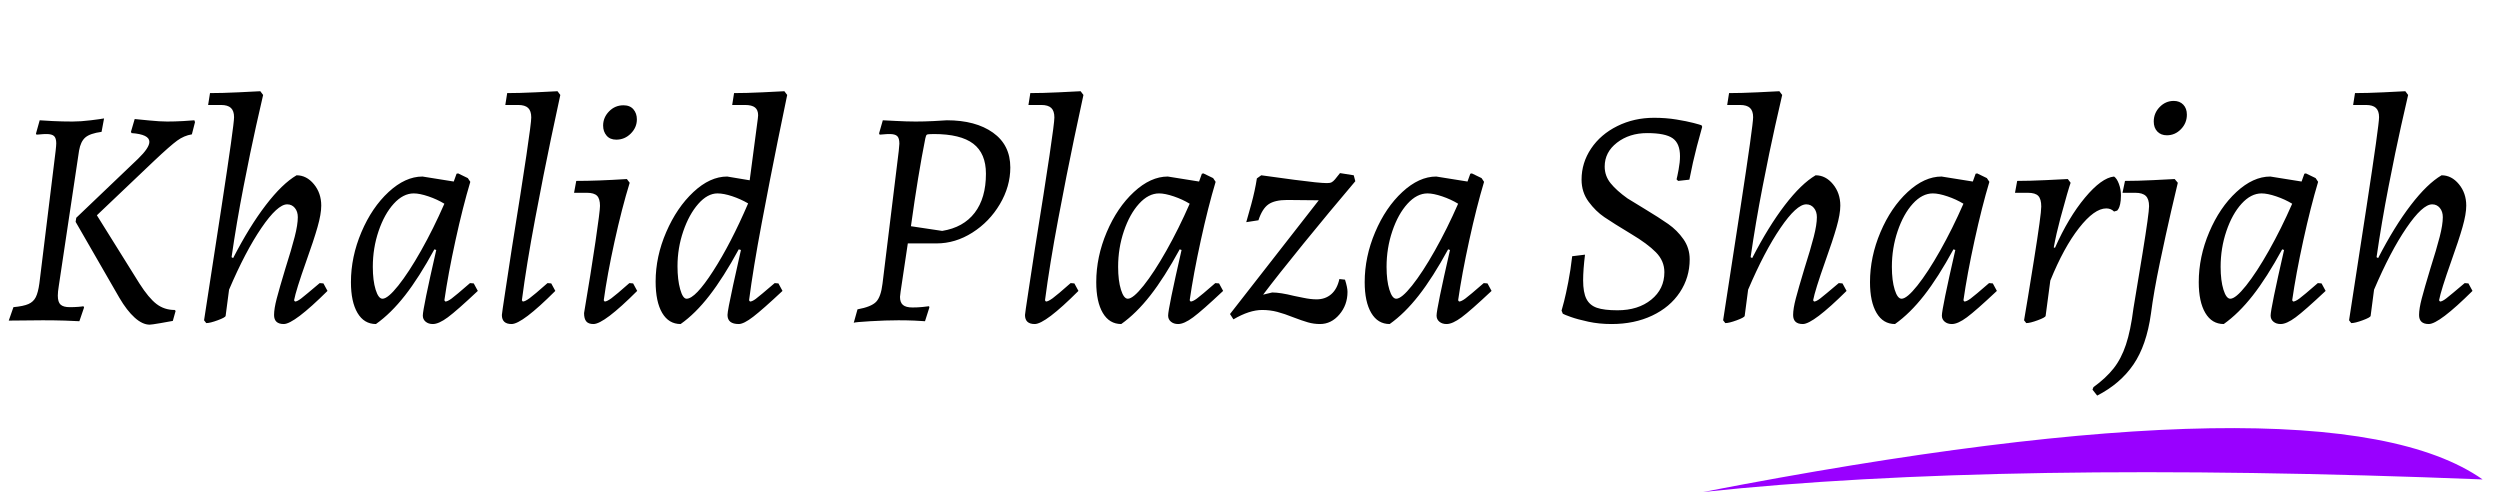 <?xml version="1.0" encoding="UTF-8" standalone="no"?><!-- Generator: Gravit.io --><svg xmlns="http://www.w3.org/2000/svg" xmlns:xlink="http://www.w3.org/1999/xlink" style="isolation:isolate" viewBox="0 0 480 95" width="480pt" height="95pt"><defs><clipPath id="_clipPath_OaSnOjse1UUhpbl7m0ULjCex4fw9q2CT"><rect width="480" height="95"/></clipPath></defs><g clip-path="url(#_clipPath_OaSnOjse1UUhpbl7m0ULjCex4fw9q2CT)"><path d=" M 309.42 62.215 L 309.42 62.215 Q 307.02 62.215 304.95 61.765 L 304.95 61.765 L 304.95 61.765 Q 302.88 61.315 301.62 60.865 L 301.62 60.865 L 301.62 60.865 Q 300.36 60.415 300.06 60.235 L 300.06 60.235 L 299.82 59.635 L 299.82 59.635 Q 299.94 59.275 300.3 57.865 L 300.3 57.865 L 300.3 57.865 Q 300.66 56.455 301.11 54.145 L 301.11 54.145 L 301.11 54.145 Q 301.56 51.835 301.86 49.195 L 301.86 49.195 L 304.32 48.895 L 304.32 48.895 Q 303.96 51.835 303.96 53.815 L 303.96 53.815 L 303.96 53.815 Q 303.96 56.155 304.59 57.385 L 304.59 57.385 L 304.59 57.385 Q 305.22 58.615 306.6 59.095 L 306.6 59.095 L 306.6 59.095 Q 307.98 59.575 310.56 59.575 L 310.56 59.575 L 310.56 59.575 Q 314.52 59.575 317.04 57.535 L 317.04 57.535 L 317.04 57.535 Q 319.56 55.495 319.56 52.255 L 319.56 52.255 L 319.56 52.255 Q 319.56 50.095 317.94 48.445 L 317.94 48.445 L 317.94 48.445 Q 316.32 46.795 313.2 44.935 L 313.2 44.935 L 313.2 44.935 Q 309.72 42.835 308.04 41.695 L 308.04 41.695 L 308.04 41.695 Q 306.36 40.555 305.01 38.725 L 305.01 38.725 L 305.01 38.725 Q 303.66 36.895 303.66 34.495 L 303.66 34.495 L 303.66 34.495 Q 303.66 31.255 305.49 28.525 L 305.49 28.525 L 305.49 28.525 Q 307.32 25.795 310.53 24.205 L 310.53 24.205 L 310.53 24.205 Q 313.74 22.615 317.58 22.615 L 317.58 22.615 L 317.58 22.615 Q 319.86 22.615 321.87 22.945 L 321.87 22.945 L 321.87 22.945 Q 323.88 23.275 325.14 23.605 L 325.14 23.605 L 325.14 23.605 Q 326.4 23.935 326.7 24.055 L 326.7 24.055 L 326.82 24.355 L 326.82 24.355 Q 326.58 25.135 325.8 28.105 L 325.8 28.105 L 325.8 28.105 Q 325.02 31.075 324.36 34.495 L 324.36 34.495 L 322.2 34.735 L 321.9 34.435 L 321.9 34.435 Q 322.02 34.015 322.29 32.575 L 322.29 32.575 L 322.29 32.575 Q 322.56 31.135 322.56 29.995 L 322.56 29.995 L 322.56 29.995 Q 322.56 27.535 321.15 26.545 L 321.15 26.545 L 321.15 26.545 Q 319.74 25.555 316.26 25.555 L 316.26 25.555 L 316.26 25.555 Q 312.84 25.555 310.47 27.385 L 310.47 27.385 L 310.47 27.385 Q 308.1 29.215 308.1 31.975 L 308.1 31.975 L 308.1 31.975 Q 308.1 33.775 309.24 35.185 L 309.24 35.185 L 309.24 35.185 Q 310.38 36.595 312.48 38.095 L 312.48 38.095 L 312.48 38.095 Q 312.48 38.095 315.72 40.075 L 315.72 40.075 L 315.72 40.075 Q 318.6 41.815 320.31 43.015 L 320.31 43.015 L 320.31 43.015 Q 322.02 44.215 323.22 45.925 L 323.22 45.925 L 323.22 45.925 Q 324.42 47.635 324.42 49.795 L 324.42 49.795 L 324.42 49.795 Q 324.42 53.275 322.53 56.125 L 322.53 56.125 L 322.53 56.125 Q 320.64 58.975 317.22 60.595 L 317.22 60.595 L 317.22 60.595 Q 313.8 62.215 309.42 62.215 L 309.42 62.215 L 309.42 62.215 Z  M 348.3 57.895 L 348.3 57.895 Q 348.72 57.895 349.5 57.295 L 349.5 57.295 L 349.5 57.295 Q 350.28 56.695 353.04 54.355 L 353.04 54.355 L 353.76 54.415 L 354.54 55.855 L 354.54 55.855 Q 348.12 62.215 346.14 62.215 L 346.14 62.215 L 346.14 62.215 Q 344.28 62.215 344.28 60.475 L 344.28 60.475 L 344.28 60.475 Q 344.28 59.275 344.79 57.325 L 344.79 57.325 L 344.79 57.325 Q 345.3 55.375 346.44 51.595 L 346.44 51.595 L 346.44 51.595 Q 347.64 47.815 348.24 45.475 L 348.24 45.475 L 348.24 45.475 Q 348.84 43.135 348.84 41.695 L 348.84 41.695 L 348.84 41.695 Q 348.84 40.615 348.27 39.925 L 348.27 39.925 L 348.27 39.925 Q 347.7 39.235 346.8 39.235 L 346.8 39.235 L 346.8 39.235 Q 344.94 39.235 341.85 43.765 L 341.85 43.765 L 341.85 43.765 Q 338.76 48.295 335.64 55.615 L 335.64 55.615 L 334.98 60.655 L 334.98 60.655 Q 334.92 60.955 333.45 61.495 L 333.45 61.495 L 333.45 61.495 Q 331.98 62.035 331.26 62.035 L 331.26 62.035 L 330.84 61.495 L 330.84 61.495 Q 331.74 55.735 334.17 39.865 L 334.17 39.865 L 334.17 39.865 Q 336.6 23.995 336.6 22.495 L 336.6 22.495 L 336.6 22.495 Q 336.6 21.295 336 20.725 L 336 20.725 L 336 20.725 Q 335.4 20.155 334.08 20.155 L 334.08 20.155 L 331.62 20.155 L 331.98 17.875 L 331.98 17.875 Q 334.26 17.875 337.44 17.725 L 337.44 17.725 L 337.44 17.725 Q 340.62 17.575 341.64 17.515 L 341.64 17.515 L 342.18 18.235 L 342.18 18.235 Q 341.88 19.495 340.83 24.175 L 340.83 24.175 L 340.83 24.175 Q 339.78 28.855 338.43 35.785 L 338.43 35.785 L 338.43 35.785 Q 337.08 42.715 336.12 49.375 L 336.12 49.375 L 336.42 49.555 L 336.42 49.555 Q 339.54 43.495 342.69 39.385 L 342.69 39.385 L 342.69 39.385 Q 345.84 35.275 348.6 33.655 L 348.6 33.655 L 348.6 33.655 Q 350.52 33.655 351.93 35.365 L 351.93 35.365 L 351.93 35.365 Q 353.34 37.075 353.34 39.475 L 353.34 39.475 L 353.34 39.475 Q 353.34 41.095 352.62 43.615 L 352.62 43.615 L 352.62 43.615 Q 351.9 46.135 350.46 50.155 L 350.46 50.155 L 350.46 50.155 Q 348.48 55.735 348.12 57.655 L 348.12 57.655 L 348.3 57.895 L 348.3 57.895 Z  M 377.16 57.895 L 377.16 57.895 Q 377.58 57.895 378.36 57.325 L 378.36 57.325 L 378.36 57.325 Q 379.14 56.755 381.9 54.355 L 381.9 54.355 L 382.62 54.415 L 383.4 55.855 L 383.4 55.855 Q 379.38 59.635 377.64 60.925 L 377.64 60.925 L 377.64 60.925 Q 375.9 62.215 374.76 62.215 L 374.76 62.215 L 374.76 62.215 Q 373.92 62.215 373.38 61.765 L 373.38 61.765 L 373.38 61.765 Q 372.84 61.315 372.84 60.595 L 372.84 60.595 L 372.84 60.595 Q 372.84 59.275 375.42 47.995 L 375.42 47.995 L 375.06 47.875 L 375.06 47.875 Q 372.12 53.275 369.42 56.725 L 369.42 56.725 L 369.42 56.725 Q 366.72 60.175 363.84 62.215 L 363.84 62.215 L 363.84 62.215 Q 361.56 62.215 360.3 60.085 L 360.3 60.085 L 360.3 60.085 Q 359.04 57.955 359.04 54.175 L 359.04 54.175 L 359.04 54.175 Q 359.04 49.315 361.05 44.575 L 361.05 44.575 L 361.05 44.575 Q 363.06 39.835 366.27 36.865 L 366.27 36.865 L 366.27 36.865 Q 369.48 33.895 372.78 33.895 L 372.78 33.895 L 378.78 34.855 L 379.32 33.355 L 379.62 33.295 L 381.48 34.195 L 381.96 34.915 L 381.96 34.915 Q 380.52 39.715 379.11 46.165 L 379.11 46.165 L 379.11 46.165 Q 377.7 52.615 376.98 57.655 L 376.98 57.655 L 377.16 57.895 L 377.16 57.895 Z  M 365.1 57.355 L 365.1 57.355 Q 366.12 57.355 368.13 54.835 L 368.13 54.835 L 368.13 54.835 Q 370.14 52.315 372.51 48.115 L 372.51 48.115 L 372.51 48.115 Q 374.88 43.915 376.98 39.115 L 376.98 39.115 L 376.98 39.115 Q 375.6 38.275 373.92 37.705 L 373.92 37.705 L 373.92 37.705 Q 372.24 37.135 371.1 37.135 L 371.1 37.135 L 371.1 37.135 Q 369.06 37.135 367.26 39.115 L 367.26 39.115 L 367.26 39.115 Q 365.46 41.095 364.35 44.365 L 364.35 44.365 L 364.35 44.365 Q 363.24 47.635 363.24 51.235 L 363.24 51.235 L 363.24 51.235 Q 363.24 53.875 363.78 55.615 L 363.78 55.615 L 363.78 55.615 Q 364.32 57.355 365.1 57.355 L 365.1 57.355 L 365.1 57.355 Z  M 388.62 61.495 L 388.62 61.495 Q 389.16 58.435 390.54 49.795 L 390.54 49.795 L 390.54 49.795 Q 391.92 41.155 391.92 39.655 L 391.92 39.655 L 391.92 39.655 Q 391.92 38.215 391.35 37.615 L 391.35 37.615 L 391.35 37.615 Q 390.78 37.015 389.34 37.015 L 389.34 37.015 L 386.88 37.015 L 387.3 34.735 L 387.3 34.735 Q 389.58 34.735 392.79 34.585 L 392.79 34.585 L 392.79 34.585 Q 396 34.435 397.02 34.375 L 397.02 34.375 L 397.56 35.095 L 397.56 35.095 Q 397.38 35.575 396.87 37.315 L 396.87 37.315 L 396.87 37.315 Q 396.36 39.055 395.58 41.965 L 395.58 41.965 L 395.58 41.965 Q 394.8 44.875 394.32 47.515 L 394.32 47.515 L 394.56 47.575 L 394.56 47.575 Q 397.14 41.755 400.32 37.945 L 400.32 37.945 L 400.32 37.945 Q 403.5 34.135 405.9 33.895 L 405.9 33.895 L 405.9 33.895 Q 406.44 34.255 406.83 35.305 L 406.83 35.305 L 406.83 35.305 Q 407.22 36.355 407.22 37.495 L 407.22 37.495 L 407.22 37.495 Q 407.22 38.515 407.07 39.175 L 407.07 39.175 L 407.07 39.175 Q 406.92 39.835 406.74 40.105 L 406.74 40.105 L 406.74 40.105 Q 406.56 40.375 406.5 40.435 L 406.5 40.435 L 405.9 40.615 L 405.9 40.615 Q 405.3 40.015 404.4 40.015 L 404.4 40.015 L 404.4 40.015 Q 402.12 40.015 399.18 43.765 L 399.18 43.765 L 399.18 43.765 Q 396.24 47.515 393.66 53.875 L 393.66 53.875 L 392.76 60.655 L 392.76 60.655 Q 392.7 60.955 391.23 61.495 L 391.23 61.495 L 391.23 61.495 Q 389.76 62.035 389.04 62.035 L 389.04 62.035 L 388.62 61.495 L 388.62 61.495 Z  M 416.04 25.975 L 416.04 25.975 Q 414.9 25.975 414.21 25.255 L 414.21 25.255 L 414.21 25.255 Q 413.52 24.535 413.52 23.335 L 413.52 23.335 L 413.52 23.335 Q 413.52 21.715 414.66 20.545 L 414.66 20.545 L 414.66 20.545 Q 415.8 19.375 417.36 19.375 L 417.36 19.375 L 417.36 19.375 Q 418.5 19.375 419.19 20.095 L 419.19 20.095 L 419.19 20.095 Q 419.88 20.815 419.88 22.015 L 419.88 22.015 L 419.88 22.015 Q 419.88 23.635 418.74 24.805 L 418.74 24.805 L 418.74 24.805 Q 417.6 25.975 416.04 25.975 L 416.04 25.975 L 416.04 25.975 Z  M 412.98 60.235 L 412.98 60.235 Q 412.14 66.295 409.62 69.985 L 409.62 69.985 L 409.62 69.985 Q 407.1 73.675 402.66 75.955 L 402.66 75.955 L 401.76 74.815 L 401.94 74.335 L 401.94 74.335 Q 404.34 72.595 405.81 70.735 L 405.81 70.735 L 405.81 70.735 Q 407.28 68.875 408.18 66.175 L 408.18 66.175 L 408.18 66.175 Q 409.08 63.475 409.62 59.215 L 409.62 59.215 L 409.62 59.215 Q 410.1 56.455 411.36 48.685 L 411.36 48.685 L 411.36 48.685 Q 412.62 40.915 412.62 39.595 L 412.62 39.595 L 412.62 39.595 Q 412.62 38.215 411.99 37.615 L 411.99 37.615 L 411.99 37.615 Q 411.36 37.015 409.98 37.015 L 409.98 37.015 L 407.52 37.015 L 408 34.735 L 408 34.735 Q 410.28 34.735 413.43 34.585 L 413.43 34.585 L 413.43 34.585 Q 416.58 34.435 417.54 34.375 L 417.54 34.375 L 418.14 35.095 L 418.14 35.095 Q 417.84 36.295 416.85 40.585 L 416.85 40.585 L 416.85 40.585 Q 415.86 44.875 414.69 50.455 L 414.69 50.455 L 414.69 50.455 Q 413.52 56.035 412.98 60.235 L 412.98 60.235 L 412.98 60.235 Z  M 440.28 57.895 L 440.28 57.895 Q 440.7 57.895 441.48 57.325 L 441.48 57.325 L 441.48 57.325 Q 442.26 56.755 445.02 54.355 L 445.02 54.355 L 445.74 54.415 L 446.52 55.855 L 446.52 55.855 Q 442.5 59.635 440.76 60.925 L 440.76 60.925 L 440.76 60.925 Q 439.02 62.215 437.88 62.215 L 437.88 62.215 L 437.88 62.215 Q 437.04 62.215 436.5 61.765 L 436.5 61.765 L 436.5 61.765 Q 435.96 61.315 435.96 60.595 L 435.96 60.595 L 435.96 60.595 Q 435.96 59.275 438.54 47.995 L 438.54 47.995 L 438.18 47.875 L 438.18 47.875 Q 435.24 53.275 432.54 56.725 L 432.54 56.725 L 432.54 56.725 Q 429.84 60.175 426.96 62.215 L 426.96 62.215 L 426.96 62.215 Q 424.68 62.215 423.42 60.085 L 423.42 60.085 L 423.42 60.085 Q 422.16 57.955 422.16 54.175 L 422.16 54.175 L 422.16 54.175 Q 422.16 49.315 424.17 44.575 L 424.17 44.575 L 424.17 44.575 Q 426.18 39.835 429.39 36.865 L 429.39 36.865 L 429.39 36.865 Q 432.6 33.895 435.9 33.895 L 435.9 33.895 L 441.9 34.855 L 442.44 33.355 L 442.74 33.295 L 444.6 34.195 L 445.08 34.915 L 445.08 34.915 Q 443.64 39.715 442.23 46.165 L 442.23 46.165 L 442.23 46.165 Q 440.82 52.615 440.1 57.655 L 440.1 57.655 L 440.28 57.895 L 440.28 57.895 Z  M 428.22 57.355 L 428.22 57.355 Q 429.24 57.355 431.25 54.835 L 431.25 54.835 L 431.25 54.835 Q 433.26 52.315 435.63 48.115 L 435.63 48.115 L 435.63 48.115 Q 438 43.915 440.1 39.115 L 440.1 39.115 L 440.1 39.115 Q 438.72 38.275 437.04 37.705 L 437.04 37.705 L 437.04 37.705 Q 435.36 37.135 434.22 37.135 L 434.22 37.135 L 434.22 37.135 Q 432.18 37.135 430.38 39.115 L 430.38 39.115 L 430.38 39.115 Q 428.58 41.095 427.47 44.365 L 427.47 44.365 L 427.47 44.365 Q 426.36 47.635 426.36 51.235 L 426.36 51.235 L 426.36 51.235 Q 426.36 53.875 426.9 55.615 L 426.9 55.615 L 426.9 55.615 Q 427.44 57.355 428.22 57.355 L 428.22 57.355 L 428.22 57.355 Z  M 468.48 57.895 L 468.48 57.895 Q 468.9 57.895 469.68 57.295 L 469.68 57.295 L 469.68 57.295 Q 470.46 56.695 473.22 54.355 L 473.22 54.355 L 473.94 54.415 L 474.72 55.855 L 474.72 55.855 Q 468.3 62.215 466.32 62.215 L 466.32 62.215 L 466.32 62.215 Q 464.46 62.215 464.46 60.475 L 464.46 60.475 L 464.46 60.475 Q 464.46 59.275 464.97 57.325 L 464.97 57.325 L 464.97 57.325 Q 465.48 55.375 466.62 51.595 L 466.62 51.595 L 466.62 51.595 Q 467.82 47.815 468.42 45.475 L 468.42 45.475 L 468.42 45.475 Q 469.02 43.135 469.02 41.695 L 469.02 41.695 L 469.02 41.695 Q 469.02 40.615 468.45 39.925 L 468.45 39.925 L 468.45 39.925 Q 467.88 39.235 466.98 39.235 L 466.98 39.235 L 466.98 39.235 Q 465.12 39.235 462.03 43.765 L 462.03 43.765 L 462.03 43.765 Q 458.94 48.295 455.82 55.615 L 455.82 55.615 L 455.16 60.655 L 455.16 60.655 Q 455.1 60.955 453.63 61.495 L 453.63 61.495 L 453.63 61.495 Q 452.16 62.035 451.44 62.035 L 451.44 62.035 L 451.02 61.495 L 451.02 61.495 Q 451.92 55.735 454.35 39.865 L 454.35 39.865 L 454.35 39.865 Q 456.78 23.995 456.78 22.495 L 456.78 22.495 L 456.78 22.495 Q 456.78 21.295 456.18 20.725 L 456.18 20.725 L 456.18 20.725 Q 455.58 20.155 454.26 20.155 L 454.26 20.155 L 451.8 20.155 L 452.16 17.875 L 452.16 17.875 Q 454.44 17.875 457.62 17.725 L 457.62 17.725 L 457.62 17.725 Q 460.8 17.575 461.82 17.515 L 461.82 17.515 L 462.36 18.235 L 462.36 18.235 Q 462.06 19.495 461.01 24.175 L 461.01 24.175 L 461.01 24.175 Q 459.96 28.855 458.61 35.785 L 458.61 35.785 L 458.61 35.785 Q 457.26 42.715 456.3 49.375 L 456.3 49.375 L 456.6 49.555 L 456.6 49.555 Q 459.72 43.495 462.87 39.385 L 462.87 39.385 L 462.87 39.385 Q 466.02 35.275 468.78 33.655 L 468.78 33.655 L 468.78 33.655 Q 470.7 33.655 472.11 35.365 L 472.11 35.365 L 472.11 35.365 Q 473.52 37.075 473.52 39.475 L 473.52 39.475 L 473.52 39.475 Q 473.52 41.095 472.8 43.615 L 472.8 43.615 L 472.8 43.615 Q 472.08 46.135 470.64 50.155 L 470.64 50.155 L 470.64 50.155 Q 468.66 55.735 468.3 57.655 L 468.3 57.655 L 468.48 57.895 L 468.48 57.895 Z  M 181.8 23.095 L 181.8 23.095 Q 187.32 23.095 190.65 25.465 L 190.65 25.465 L 190.65 25.465 Q 193.98 27.835 193.98 32.155 L 193.98 32.155 L 193.98 32.155 Q 193.98 35.815 191.97 39.205 L 191.97 39.205 L 191.97 39.205 Q 189.96 42.595 186.69 44.665 L 186.69 44.665 L 186.69 44.665 Q 183.42 46.735 179.82 46.735 L 179.82 46.735 L 174.3 46.735 L 172.92 55.975 L 172.92 55.975 Q 172.8 56.815 172.8 56.995 L 172.8 56.995 L 172.8 56.995 Q 172.8 58.075 173.37 58.555 L 173.37 58.555 L 173.37 58.555 Q 173.94 59.035 175.2 59.035 L 175.2 59.035 L 175.2 59.035 Q 176.16 59.035 177.09 58.945 L 177.09 58.945 L 177.09 58.945 Q 178.02 58.855 178.38 58.795 L 178.38 58.795 L 178.44 59.035 L 177.6 61.675 L 177.6 61.675 Q 177.06 61.615 175.56 61.555 L 175.56 61.555 L 175.56 61.555 Q 174.06 61.495 172.5 61.495 L 172.5 61.495 L 172.5 61.495 Q 170.1 61.495 167.07 61.675 L 167.07 61.675 L 167.07 61.675 Q 164.04 61.855 163.92 61.975 L 163.92 61.975 L 164.64 59.395 L 164.64 59.395 Q 167.28 58.915 168.21 57.955 L 168.21 57.955 L 168.21 57.955 Q 169.14 56.995 169.44 54.475 L 169.44 54.475 L 172.56 28.975 L 172.56 28.975 Q 172.68 27.895 172.68 27.595 L 172.68 27.595 L 172.68 27.595 Q 172.68 26.515 172.26 26.125 L 172.26 26.125 L 172.26 26.125 Q 171.84 25.735 170.82 25.735 L 170.82 25.735 L 170.82 25.735 Q 170.22 25.735 169.65 25.795 L 169.65 25.795 L 169.65 25.795 Q 169.08 25.855 168.9 25.855 L 168.9 25.855 L 168.78 25.615 L 169.5 23.095 L 169.5 23.095 Q 169.62 23.095 171.87 23.215 L 171.87 23.215 L 171.87 23.215 Q 174.12 23.335 175.8 23.335 L 175.8 23.335 L 175.8 23.335 Q 177.42 23.335 179.25 23.245 L 179.25 23.245 L 179.25 23.245 Q 181.08 23.155 181.8 23.095 L 181.8 23.095 L 181.8 23.095 Z  M 180.9 44.335 L 180.9 44.335 Q 184.98 43.675 187.14 40.855 L 187.14 40.855 L 187.14 40.855 Q 189.3 38.035 189.3 33.355 L 189.3 33.355 L 189.3 33.355 Q 189.3 29.455 186.87 27.595 L 186.87 27.595 L 186.87 27.595 Q 184.44 25.735 179.28 25.735 L 179.28 25.735 L 179.28 25.735 Q 178.14 25.735 177.96 25.855 L 177.96 25.855 L 177.96 25.855 Q 177.78 25.975 177.66 26.575 L 177.66 26.575 L 177.66 26.575 Q 176.28 33.475 174.9 43.435 L 174.9 43.435 L 180.9 44.335 L 180.9 44.335 Z  M 200.82 57.895 L 200.82 57.895 Q 201.24 57.895 202.11 57.265 L 202.11 57.265 L 202.11 57.265 Q 202.98 56.635 205.56 54.355 L 205.56 54.355 L 206.28 54.415 L 207.06 55.855 L 207.06 55.855 Q 200.7 62.215 198.66 62.215 L 198.66 62.215 L 198.66 62.215 Q 196.8 62.215 196.8 60.475 L 196.8 60.475 L 196.8 60.475 Q 196.8 60.235 197.46 55.915 L 197.46 55.915 L 197.46 55.915 Q 198.12 51.595 198.72 47.635 L 198.72 47.635 L 198.72 47.635 Q 202.44 24.535 202.44 22.555 L 202.44 22.555 L 202.44 22.555 Q 202.44 21.295 201.84 20.725 L 201.84 20.725 L 201.84 20.725 Q 201.24 20.155 199.92 20.155 L 199.92 20.155 L 197.46 20.155 L 197.82 17.875 L 197.82 17.875 Q 200.1 17.875 203.28 17.725 L 203.28 17.725 L 203.28 17.725 Q 206.46 17.575 207.48 17.515 L 207.48 17.515 L 208.02 18.235 L 208.02 18.235 Q 207.6 20.095 206.22 26.665 L 206.22 26.665 L 206.22 26.665 Q 204.84 33.235 203.19 41.995 L 203.19 41.995 L 203.19 41.995 Q 201.54 50.755 200.64 57.655 L 200.64 57.655 L 200.82 57.895 L 200.82 57.895 Z  M 228.6 57.895 L 228.6 57.895 Q 229.02 57.895 229.8 57.325 L 229.8 57.325 L 229.8 57.325 Q 230.58 56.755 233.34 54.355 L 233.34 54.355 L 234.06 54.415 L 234.84 55.855 L 234.84 55.855 Q 230.82 59.635 229.08 60.925 L 229.08 60.925 L 229.08 60.925 Q 227.34 62.215 226.2 62.215 L 226.2 62.215 L 226.2 62.215 Q 225.36 62.215 224.82 61.765 L 224.82 61.765 L 224.82 61.765 Q 224.28 61.315 224.28 60.595 L 224.28 60.595 L 224.28 60.595 Q 224.28 59.275 226.86 47.995 L 226.86 47.995 L 226.5 47.875 L 226.5 47.875 Q 223.56 53.275 220.86 56.725 L 220.86 56.725 L 220.86 56.725 Q 218.16 60.175 215.28 62.215 L 215.28 62.215 L 215.28 62.215 Q 213 62.215 211.74 60.085 L 211.74 60.085 L 211.74 60.085 Q 210.48 57.955 210.48 54.175 L 210.48 54.175 L 210.48 54.175 Q 210.48 49.315 212.49 44.575 L 212.49 44.575 L 212.49 44.575 Q 214.5 39.835 217.71 36.865 L 217.71 36.865 L 217.71 36.865 Q 220.92 33.895 224.22 33.895 L 224.22 33.895 L 230.22 34.855 L 230.76 33.355 L 231.06 33.295 L 232.92 34.195 L 233.4 34.915 L 233.4 34.915 Q 231.96 39.715 230.55 46.165 L 230.55 46.165 L 230.55 46.165 Q 229.14 52.615 228.42 57.655 L 228.42 57.655 L 228.6 57.895 L 228.6 57.895 Z  M 216.54 57.355 L 216.54 57.355 Q 217.56 57.355 219.57 54.835 L 219.57 54.835 L 219.57 54.835 Q 221.58 52.315 223.95 48.115 L 223.95 48.115 L 223.95 48.115 Q 226.32 43.915 228.42 39.115 L 228.42 39.115 L 228.42 39.115 Q 227.04 38.275 225.36 37.705 L 225.36 37.705 L 225.36 37.705 Q 223.68 37.135 222.54 37.135 L 222.54 37.135 L 222.54 37.135 Q 220.5 37.135 218.7 39.115 L 218.7 39.115 L 218.7 39.115 Q 216.9 41.095 215.79 44.365 L 215.79 44.365 L 215.79 44.365 Q 214.68 47.635 214.68 51.235 L 214.68 51.235 L 214.68 51.235 Q 214.68 53.875 215.22 55.615 L 215.22 55.615 L 215.22 55.615 Q 215.76 57.355 216.54 57.355 L 216.54 57.355 L 216.54 57.355 Z  M 239.28 42.655 L 239.28 42.655 Q 239.52 41.875 240.24 39.235 L 240.24 39.235 L 240.24 39.235 Q 240.96 36.595 241.32 34.255 L 241.32 34.255 L 242.16 33.655 L 242.16 33.655 Q 243.78 33.895 248.55 34.525 L 248.55 34.525 L 248.55 34.525 Q 253.32 35.155 254.76 35.155 L 254.76 35.155 L 254.76 35.155 Q 255.36 35.155 255.66 35.005 L 255.66 35.005 L 255.66 35.005 Q 255.96 34.855 256.32 34.435 L 256.32 34.435 L 257.28 33.235 L 259.92 33.655 L 260.22 34.795 L 260.22 34.795 Q 255.18 40.735 250.23 46.825 L 250.23 46.825 L 250.23 46.825 Q 245.28 52.915 242.52 56.575 L 242.52 56.575 L 244.26 56.155 L 244.26 56.155 Q 245.82 56.155 248.46 56.815 L 248.46 56.815 L 248.46 56.815 Q 248.82 56.875 250.23 57.175 L 250.23 57.175 L 250.23 57.175 Q 251.64 57.475 252.78 57.475 L 252.78 57.475 L 252.78 57.475 Q 254.46 57.475 255.6 56.485 L 255.6 56.485 L 255.6 56.485 Q 256.74 55.495 257.16 53.575 L 257.16 53.575 L 258.24 53.695 L 258.24 53.695 Q 258.72 55.195 258.72 56.035 L 258.72 56.035 L 258.72 56.035 Q 258.72 58.555 257.16 60.385 L 257.16 60.385 L 257.16 60.385 Q 255.6 62.215 253.44 62.215 L 253.44 62.215 L 253.44 62.215 Q 252.24 62.215 251.1 61.885 L 251.1 61.885 L 251.1 61.885 Q 249.96 61.555 248.4 60.955 L 248.4 60.955 L 248.4 60.955 Q 246.6 60.235 245.22 59.875 L 245.22 59.875 L 245.22 59.875 Q 243.84 59.515 242.34 59.515 L 242.34 59.515 L 242.34 59.515 Q 239.88 59.515 236.82 61.315 L 236.82 61.315 L 236.16 60.295 L 253.2 38.455 L 247.14 38.395 L 247.14 38.395 Q 244.74 38.395 243.54 39.235 L 243.54 39.235 L 243.54 39.235 Q 242.34 40.075 241.62 42.295 L 241.62 42.295 L 239.28 42.655 L 239.28 42.655 Z  M 280.14 57.895 L 280.14 57.895 Q 280.56 57.895 281.34 57.325 L 281.34 57.325 L 281.34 57.325 Q 282.12 56.755 284.88 54.355 L 284.88 54.355 L 285.6 54.415 L 286.38 55.855 L 286.38 55.855 Q 282.36 59.635 280.62 60.925 L 280.62 60.925 L 280.62 60.925 Q 278.88 62.215 277.74 62.215 L 277.74 62.215 L 277.74 62.215 Q 276.9 62.215 276.36 61.765 L 276.36 61.765 L 276.36 61.765 Q 275.82 61.315 275.82 60.595 L 275.82 60.595 L 275.82 60.595 Q 275.82 59.275 278.4 47.995 L 278.4 47.995 L 278.04 47.875 L 278.04 47.875 Q 275.1 53.275 272.4 56.725 L 272.4 56.725 L 272.4 56.725 Q 269.7 60.175 266.82 62.215 L 266.82 62.215 L 266.82 62.215 Q 264.54 62.215 263.28 60.085 L 263.28 60.085 L 263.28 60.085 Q 262.02 57.955 262.02 54.175 L 262.02 54.175 L 262.02 54.175 Q 262.02 49.315 264.03 44.575 L 264.03 44.575 L 264.03 44.575 Q 266.04 39.835 269.25 36.865 L 269.25 36.865 L 269.25 36.865 Q 272.46 33.895 275.76 33.895 L 275.76 33.895 L 281.76 34.855 L 282.3 33.355 L 282.6 33.295 L 284.46 34.195 L 284.94 34.915 L 284.94 34.915 Q 283.5 39.715 282.09 46.165 L 282.09 46.165 L 282.09 46.165 Q 280.68 52.615 279.96 57.655 L 279.96 57.655 L 280.14 57.895 L 280.14 57.895 Z  M 268.08 57.355 L 268.08 57.355 Q 269.1 57.355 271.11 54.835 L 271.11 54.835 L 271.11 54.835 Q 273.12 52.315 275.49 48.115 L 275.49 48.115 L 275.49 48.115 Q 277.86 43.915 279.96 39.115 L 279.96 39.115 L 279.96 39.115 Q 278.58 38.275 276.9 37.705 L 276.9 37.705 L 276.9 37.705 Q 275.22 37.135 274.08 37.135 L 274.08 37.135 L 274.08 37.135 Q 272.04 37.135 270.24 39.115 L 270.24 39.115 L 270.24 39.115 Q 268.44 41.095 267.33 44.365 L 267.33 44.365 L 267.33 44.365 Q 266.22 47.635 266.22 51.235 L 266.22 51.235 L 266.22 51.235 Q 266.22 53.875 266.76 55.615 L 266.76 55.615 L 266.76 55.615 Q 267.3 57.355 268.08 57.355 L 268.08 57.355 L 268.08 57.355 Z  M 10.68 28.975 L 10.68 28.975 Q 10.8 27.895 10.8 27.535 L 10.8 27.535 L 10.8 27.535 Q 10.8 26.515 10.38 26.125 L 10.38 26.125 L 10.38 26.125 Q 9.96 25.735 8.94 25.735 L 8.94 25.735 L 8.94 25.735 Q 8.34 25.735 7.77 25.795 L 7.77 25.795 L 7.77 25.795 Q 7.2 25.855 7.02 25.855 L 7.02 25.855 L 6.9 25.675 L 7.62 23.095 L 7.62 23.095 Q 8.28 23.155 10.14 23.245 L 10.14 23.245 L 10.14 23.245 Q 12 23.335 13.92 23.335 L 13.92 23.335 L 13.92 23.335 Q 15.48 23.335 17.43 23.095 L 17.43 23.095 L 17.43 23.095 Q 19.38 22.855 19.98 22.735 L 19.98 22.735 L 19.5 25.315 L 19.5 25.315 Q 17.28 25.615 16.38 26.395 L 16.38 26.395 L 16.38 26.395 Q 15.48 27.175 15.18 28.915 L 15.18 28.915 L 11.28 54.955 L 11.28 54.955 Q 11.1 56.035 11.1 56.755 L 11.1 56.755 L 11.1 56.755 Q 11.1 58.015 11.64 58.495 L 11.64 58.495 L 11.64 58.495 Q 12.18 58.975 13.38 58.975 L 13.38 58.975 L 13.38 58.975 Q 14.28 58.975 15.03 58.915 L 15.03 58.915 L 15.03 58.915 Q 15.78 58.855 16.02 58.795 L 16.02 58.795 L 16.14 59.035 L 15.24 61.675 L 15.24 61.675 Q 14.52 61.615 12.45 61.555 L 12.45 61.555 L 12.45 61.555 Q 10.38 61.495 8.22 61.495 L 8.22 61.495 L 1.68 61.555 L 2.58 58.975 L 2.58 58.975 Q 4.5 58.795 5.46 58.375 L 5.46 58.375 L 5.46 58.375 Q 6.42 57.955 6.87 57.055 L 6.87 57.055 L 6.87 57.055 Q 7.32 56.155 7.56 54.415 L 7.56 54.415 L 10.68 28.975 L 10.68 28.975 Z  M 14.64 41.815 L 26.52 30.475 L 26.52 30.475 Q 28.68 28.375 28.68 27.235 L 28.68 27.235 L 28.68 27.235 Q 28.68 25.795 25.26 25.555 L 25.26 25.555 L 25.14 25.315 L 25.86 22.855 L 25.86 22.855 Q 26.52 22.915 28.62 23.125 L 28.62 23.125 L 28.62 23.125 Q 30.72 23.335 32.1 23.335 L 32.1 23.335 L 32.1 23.335 Q 33.48 23.335 35.16 23.245 L 35.16 23.245 L 35.16 23.245 Q 36.84 23.155 37.32 23.095 L 37.32 23.095 L 37.44 23.455 L 36.84 25.795 L 36.84 25.795 Q 35.34 26.035 34.02 26.995 L 34.02 26.995 L 34.02 26.995 Q 32.7 27.955 29.58 30.895 L 29.58 30.895 L 18.6 41.335 L 26.76 54.415 L 26.76 54.415 Q 28.56 57.235 30.06 58.375 L 30.06 58.375 L 30.06 58.375 Q 31.56 59.515 33.54 59.515 L 33.54 59.515 L 33.72 59.695 L 33.18 61.615 L 33.18 61.615 Q 32.58 61.735 30.84 62.035 L 30.84 62.035 L 30.84 62.035 Q 29.1 62.335 28.74 62.335 L 28.74 62.335 L 28.74 62.335 Q 27.36 62.335 25.86 60.985 L 25.86 60.985 L 25.86 60.985 Q 24.36 59.635 22.92 57.175 L 22.92 57.175 L 14.52 42.595 L 14.64 41.815 L 14.64 41.815 Z  M 56.64 57.895 L 56.64 57.895 Q 57.06 57.895 57.84 57.295 L 57.84 57.295 L 57.84 57.295 Q 58.62 56.695 61.38 54.355 L 61.38 54.355 L 62.1 54.415 L 62.88 55.855 L 62.88 55.855 Q 56.46 62.215 54.48 62.215 L 54.48 62.215 L 54.48 62.215 Q 52.62 62.215 52.62 60.475 L 52.62 60.475 L 52.62 60.475 Q 52.62 59.275 53.13 57.325 L 53.13 57.325 L 53.13 57.325 Q 53.64 55.375 54.78 51.595 L 54.78 51.595 L 54.78 51.595 Q 55.98 47.815 56.58 45.475 L 56.58 45.475 L 56.58 45.475 Q 57.18 43.135 57.18 41.695 L 57.18 41.695 L 57.18 41.695 Q 57.18 40.615 56.61 39.925 L 56.61 39.925 L 56.61 39.925 Q 56.04 39.235 55.14 39.235 L 55.14 39.235 L 55.14 39.235 Q 53.28 39.235 50.19 43.765 L 50.19 43.765 L 50.19 43.765 Q 47.1 48.295 43.98 55.615 L 43.98 55.615 L 43.32 60.655 L 43.32 60.655 Q 43.26 60.955 41.79 61.495 L 41.79 61.495 L 41.79 61.495 Q 40.32 62.035 39.6 62.035 L 39.6 62.035 L 39.18 61.495 L 39.18 61.495 Q 40.08 55.735 42.51 39.865 L 42.51 39.865 L 42.51 39.865 Q 44.94 23.995 44.94 22.495 L 44.94 22.495 L 44.94 22.495 Q 44.94 21.295 44.34 20.725 L 44.34 20.725 L 44.34 20.725 Q 43.74 20.155 42.42 20.155 L 42.42 20.155 L 39.96 20.155 L 40.32 17.875 L 40.32 17.875 Q 42.6 17.875 45.78 17.725 L 45.78 17.725 L 45.78 17.725 Q 48.96 17.575 49.98 17.515 L 49.98 17.515 L 50.52 18.235 L 50.52 18.235 Q 50.22 19.495 49.17 24.175 L 49.17 24.175 L 49.17 24.175 Q 48.12 28.855 46.77 35.785 L 46.77 35.785 L 46.77 35.785 Q 45.42 42.715 44.46 49.375 L 44.46 49.375 L 44.76 49.555 L 44.76 49.555 Q 47.88 43.495 51.03 39.385 L 51.03 39.385 L 51.03 39.385 Q 54.18 35.275 56.94 33.655 L 56.94 33.655 L 56.94 33.655 Q 58.86 33.655 60.27 35.365 L 60.27 35.365 L 60.27 35.365 Q 61.68 37.075 61.68 39.475 L 61.68 39.475 L 61.68 39.475 Q 61.68 41.095 60.96 43.615 L 60.96 43.615 L 60.96 43.615 Q 60.24 46.135 58.8 50.155 L 58.8 50.155 L 58.8 50.155 Q 56.82 55.735 56.46 57.655 L 56.46 57.655 L 56.64 57.895 L 56.64 57.895 Z  M 85.5 57.895 L 85.5 57.895 Q 85.92 57.895 86.7 57.325 L 86.7 57.325 L 86.7 57.325 Q 87.48 56.755 90.24 54.355 L 90.24 54.355 L 90.96 54.415 L 91.74 55.855 L 91.74 55.855 Q 87.72 59.635 85.98 60.925 L 85.98 60.925 L 85.98 60.925 Q 84.24 62.215 83.1 62.215 L 83.1 62.215 L 83.1 62.215 Q 82.26 62.215 81.72 61.765 L 81.72 61.765 L 81.72 61.765 Q 81.18 61.315 81.18 60.595 L 81.18 60.595 L 81.18 60.595 Q 81.18 59.275 83.76 47.995 L 83.76 47.995 L 83.4 47.875 L 83.4 47.875 Q 80.46 53.275 77.76 56.725 L 77.76 56.725 L 77.76 56.725 Q 75.06 60.175 72.18 62.215 L 72.18 62.215 L 72.18 62.215 Q 69.9 62.215 68.64 60.085 L 68.64 60.085 L 68.64 60.085 Q 67.38 57.955 67.38 54.175 L 67.38 54.175 L 67.38 54.175 Q 67.38 49.315 69.39 44.575 L 69.39 44.575 L 69.39 44.575 Q 71.4 39.835 74.61 36.865 L 74.61 36.865 L 74.61 36.865 Q 77.82 33.895 81.12 33.895 L 81.12 33.895 L 87.12 34.855 L 87.66 33.355 L 87.96 33.295 L 89.82 34.195 L 90.3 34.915 L 90.3 34.915 Q 88.86 39.715 87.45 46.165 L 87.45 46.165 L 87.45 46.165 Q 86.04 52.615 85.32 57.655 L 85.32 57.655 L 85.5 57.895 L 85.5 57.895 Z  M 73.44 57.355 L 73.44 57.355 Q 74.46 57.355 76.47 54.835 L 76.47 54.835 L 76.47 54.835 Q 78.48 52.315 80.85 48.115 L 80.85 48.115 L 80.85 48.115 Q 83.22 43.915 85.32 39.115 L 85.32 39.115 L 85.32 39.115 Q 83.94 38.275 82.26 37.705 L 82.26 37.705 L 82.26 37.705 Q 80.58 37.135 79.44 37.135 L 79.44 37.135 L 79.44 37.135 Q 77.4 37.135 75.6 39.115 L 75.6 39.115 L 75.6 39.115 Q 73.8 41.095 72.69 44.365 L 72.69 44.365 L 72.69 44.365 Q 71.58 47.635 71.58 51.235 L 71.58 51.235 L 71.58 51.235 Q 71.58 53.875 72.12 55.615 L 72.12 55.615 L 72.12 55.615 Q 72.66 57.355 73.44 57.355 L 73.44 57.355 L 73.44 57.355 Z  M 100.38 57.895 L 100.38 57.895 Q 100.8 57.895 101.67 57.265 L 101.67 57.265 L 101.67 57.265 Q 102.54 56.635 105.12 54.355 L 105.12 54.355 L 105.84 54.415 L 106.62 55.855 L 106.62 55.855 Q 100.26 62.215 98.22 62.215 L 98.22 62.215 L 98.22 62.215 Q 96.36 62.215 96.36 60.475 L 96.36 60.475 L 96.36 60.475 Q 96.36 60.235 97.02 55.915 L 97.02 55.915 L 97.02 55.915 Q 97.68 51.595 98.28 47.635 L 98.28 47.635 L 98.28 47.635 Q 102 24.535 102 22.555 L 102 22.555 L 102 22.555 Q 102 21.295 101.4 20.725 L 101.4 20.725 L 101.4 20.725 Q 100.8 20.155 99.48 20.155 L 99.48 20.155 L 97.02 20.155 L 97.38 17.875 L 97.38 17.875 Q 99.66 17.875 102.84 17.725 L 102.84 17.725 L 102.84 17.725 Q 106.02 17.575 107.04 17.515 L 107.04 17.515 L 107.58 18.235 L 107.58 18.235 Q 107.16 20.095 105.78 26.665 L 105.78 26.665 L 105.78 26.665 Q 104.4 33.235 102.75 41.995 L 102.75 41.995 L 102.75 41.995 Q 101.1 50.755 100.2 57.655 L 100.2 57.655 L 100.38 57.895 L 100.38 57.895 Z  M 116.1 57.895 L 116.1 57.895 Q 116.52 57.895 117.39 57.265 L 117.39 57.265 L 117.39 57.265 Q 118.26 56.635 120.84 54.355 L 120.84 54.355 L 121.56 54.415 L 122.34 55.855 L 122.34 55.855 Q 115.98 62.215 113.94 62.215 L 113.94 62.215 L 113.94 62.215 Q 112.98 62.215 112.56 61.705 L 112.56 61.705 L 112.56 61.705 Q 112.14 61.195 112.14 60.115 L 112.14 60.115 L 112.14 60.115 Q 113.46 52.315 114.33 46.405 L 114.33 46.405 L 114.33 46.405 Q 115.2 40.495 115.2 39.535 L 115.2 39.535 L 115.2 39.535 Q 115.2 38.155 114.63 37.585 L 114.63 37.585 L 114.63 37.585 Q 114.06 37.015 112.68 37.015 L 112.68 37.015 L 110.22 37.015 L 110.64 34.735 L 110.64 34.735 Q 114.72 34.735 120.36 34.375 L 120.36 34.375 L 120.9 35.095 L 120.9 35.095 Q 119.4 39.955 117.99 46.375 L 117.99 46.375 L 117.99 46.375 Q 116.58 52.795 115.92 57.655 L 115.92 57.655 L 116.1 57.895 L 116.1 57.895 Z  M 118.32 26.815 L 118.32 26.815 Q 117.12 26.815 116.46 26.035 L 116.46 26.035 L 116.46 26.035 Q 115.8 25.255 115.8 24.115 L 115.8 24.115 L 115.8 24.115 Q 115.8 22.555 116.94 21.385 L 116.94 21.385 L 116.94 21.385 Q 118.08 20.215 119.7 20.215 L 119.7 20.215 L 119.7 20.215 Q 120.96 20.215 121.62 20.995 L 121.62 20.995 L 121.62 20.995 Q 122.28 21.775 122.28 22.915 L 122.28 22.915 L 122.28 22.915 Q 122.28 24.475 121.11 25.645 L 121.11 25.645 L 121.11 25.645 Q 119.94 26.815 118.32 26.815 L 118.32 26.815 L 118.32 26.815 Z  M 144 57.895 L 144 57.895 Q 144.42 57.895 145.11 57.385 L 145.11 57.385 L 145.11 57.385 Q 145.8 56.875 148.74 54.355 L 148.74 54.355 L 149.46 54.415 L 150.24 55.855 L 150.24 55.855 Q 146.46 59.395 144.63 60.805 L 144.63 60.805 L 144.63 60.805 Q 142.8 62.215 141.84 62.215 L 141.84 62.215 L 141.84 62.215 Q 139.68 62.215 139.68 60.475 L 139.68 60.475 L 139.68 60.475 Q 139.68 59.695 140.76 54.745 L 140.76 54.745 L 140.76 54.745 Q 141.84 49.795 142.26 47.995 L 142.26 47.995 L 141.84 47.875 L 141.84 47.875 Q 138.9 53.275 136.2 56.755 L 136.2 56.755 L 136.2 56.755 Q 133.5 60.235 130.68 62.215 L 130.68 62.215 L 130.68 62.215 Q 128.4 62.215 127.14 60.085 L 127.14 60.085 L 127.14 60.085 Q 125.88 57.955 125.88 54.055 L 125.88 54.055 L 125.88 54.055 Q 125.88 49.255 127.92 44.545 L 127.92 44.545 L 127.92 44.545 Q 129.96 39.835 133.14 36.865 L 133.14 36.865 L 133.14 36.865 Q 136.32 33.895 139.62 33.895 L 139.62 33.895 L 143.94 34.615 L 145.5 22.795 L 145.56 22.135 L 145.56 22.135 Q 145.56 21.115 144.96 20.635 L 144.96 20.635 L 144.96 20.635 Q 144.36 20.155 143.04 20.155 L 143.04 20.155 L 140.58 20.155 L 140.94 17.875 L 140.94 17.875 Q 143.22 17.875 146.4 17.725 L 146.4 17.725 L 146.4 17.725 Q 149.58 17.575 150.6 17.515 L 150.6 17.515 L 151.14 18.235 L 151.14 18.235 Q 150.72 20.215 149.31 27.145 L 149.31 27.145 L 149.31 27.145 Q 147.9 34.075 146.25 42.835 L 146.25 42.835 L 146.25 42.835 Q 144.6 51.595 143.82 57.655 L 143.82 57.655 L 144 57.895 L 144 57.895 Z  M 131.82 57.355 L 131.82 57.355 Q 133.5 57.355 136.92 52.045 L 136.92 52.045 L 136.92 52.045 Q 140.34 46.735 143.64 39.055 L 143.64 39.055 L 143.64 39.055 Q 142.2 38.215 140.58 37.675 L 140.58 37.675 L 140.58 37.675 Q 138.96 37.135 137.76 37.135 L 137.76 37.135 L 137.76 37.135 Q 135.84 37.135 134.07 39.145 L 134.07 39.145 L 134.07 39.145 Q 132.3 41.155 131.19 44.395 L 131.19 44.395 L 131.19 44.395 Q 130.08 47.635 130.08 51.115 L 130.08 51.115 L 130.08 51.115 Q 130.08 53.695 130.59 55.525 L 130.59 55.525 L 130.59 55.525 Q 131.1 57.355 131.82 57.355 L 131.82 57.355 L 131.82 57.355 Z " fill="rgb(0,0,0)"/><path d=" M 327 94.465 Q 446.97 71.198 476.664 92.052 Q 384.126 88.363 327 94.465 Z " fill="rgb(153,0,255)"/></g></svg>